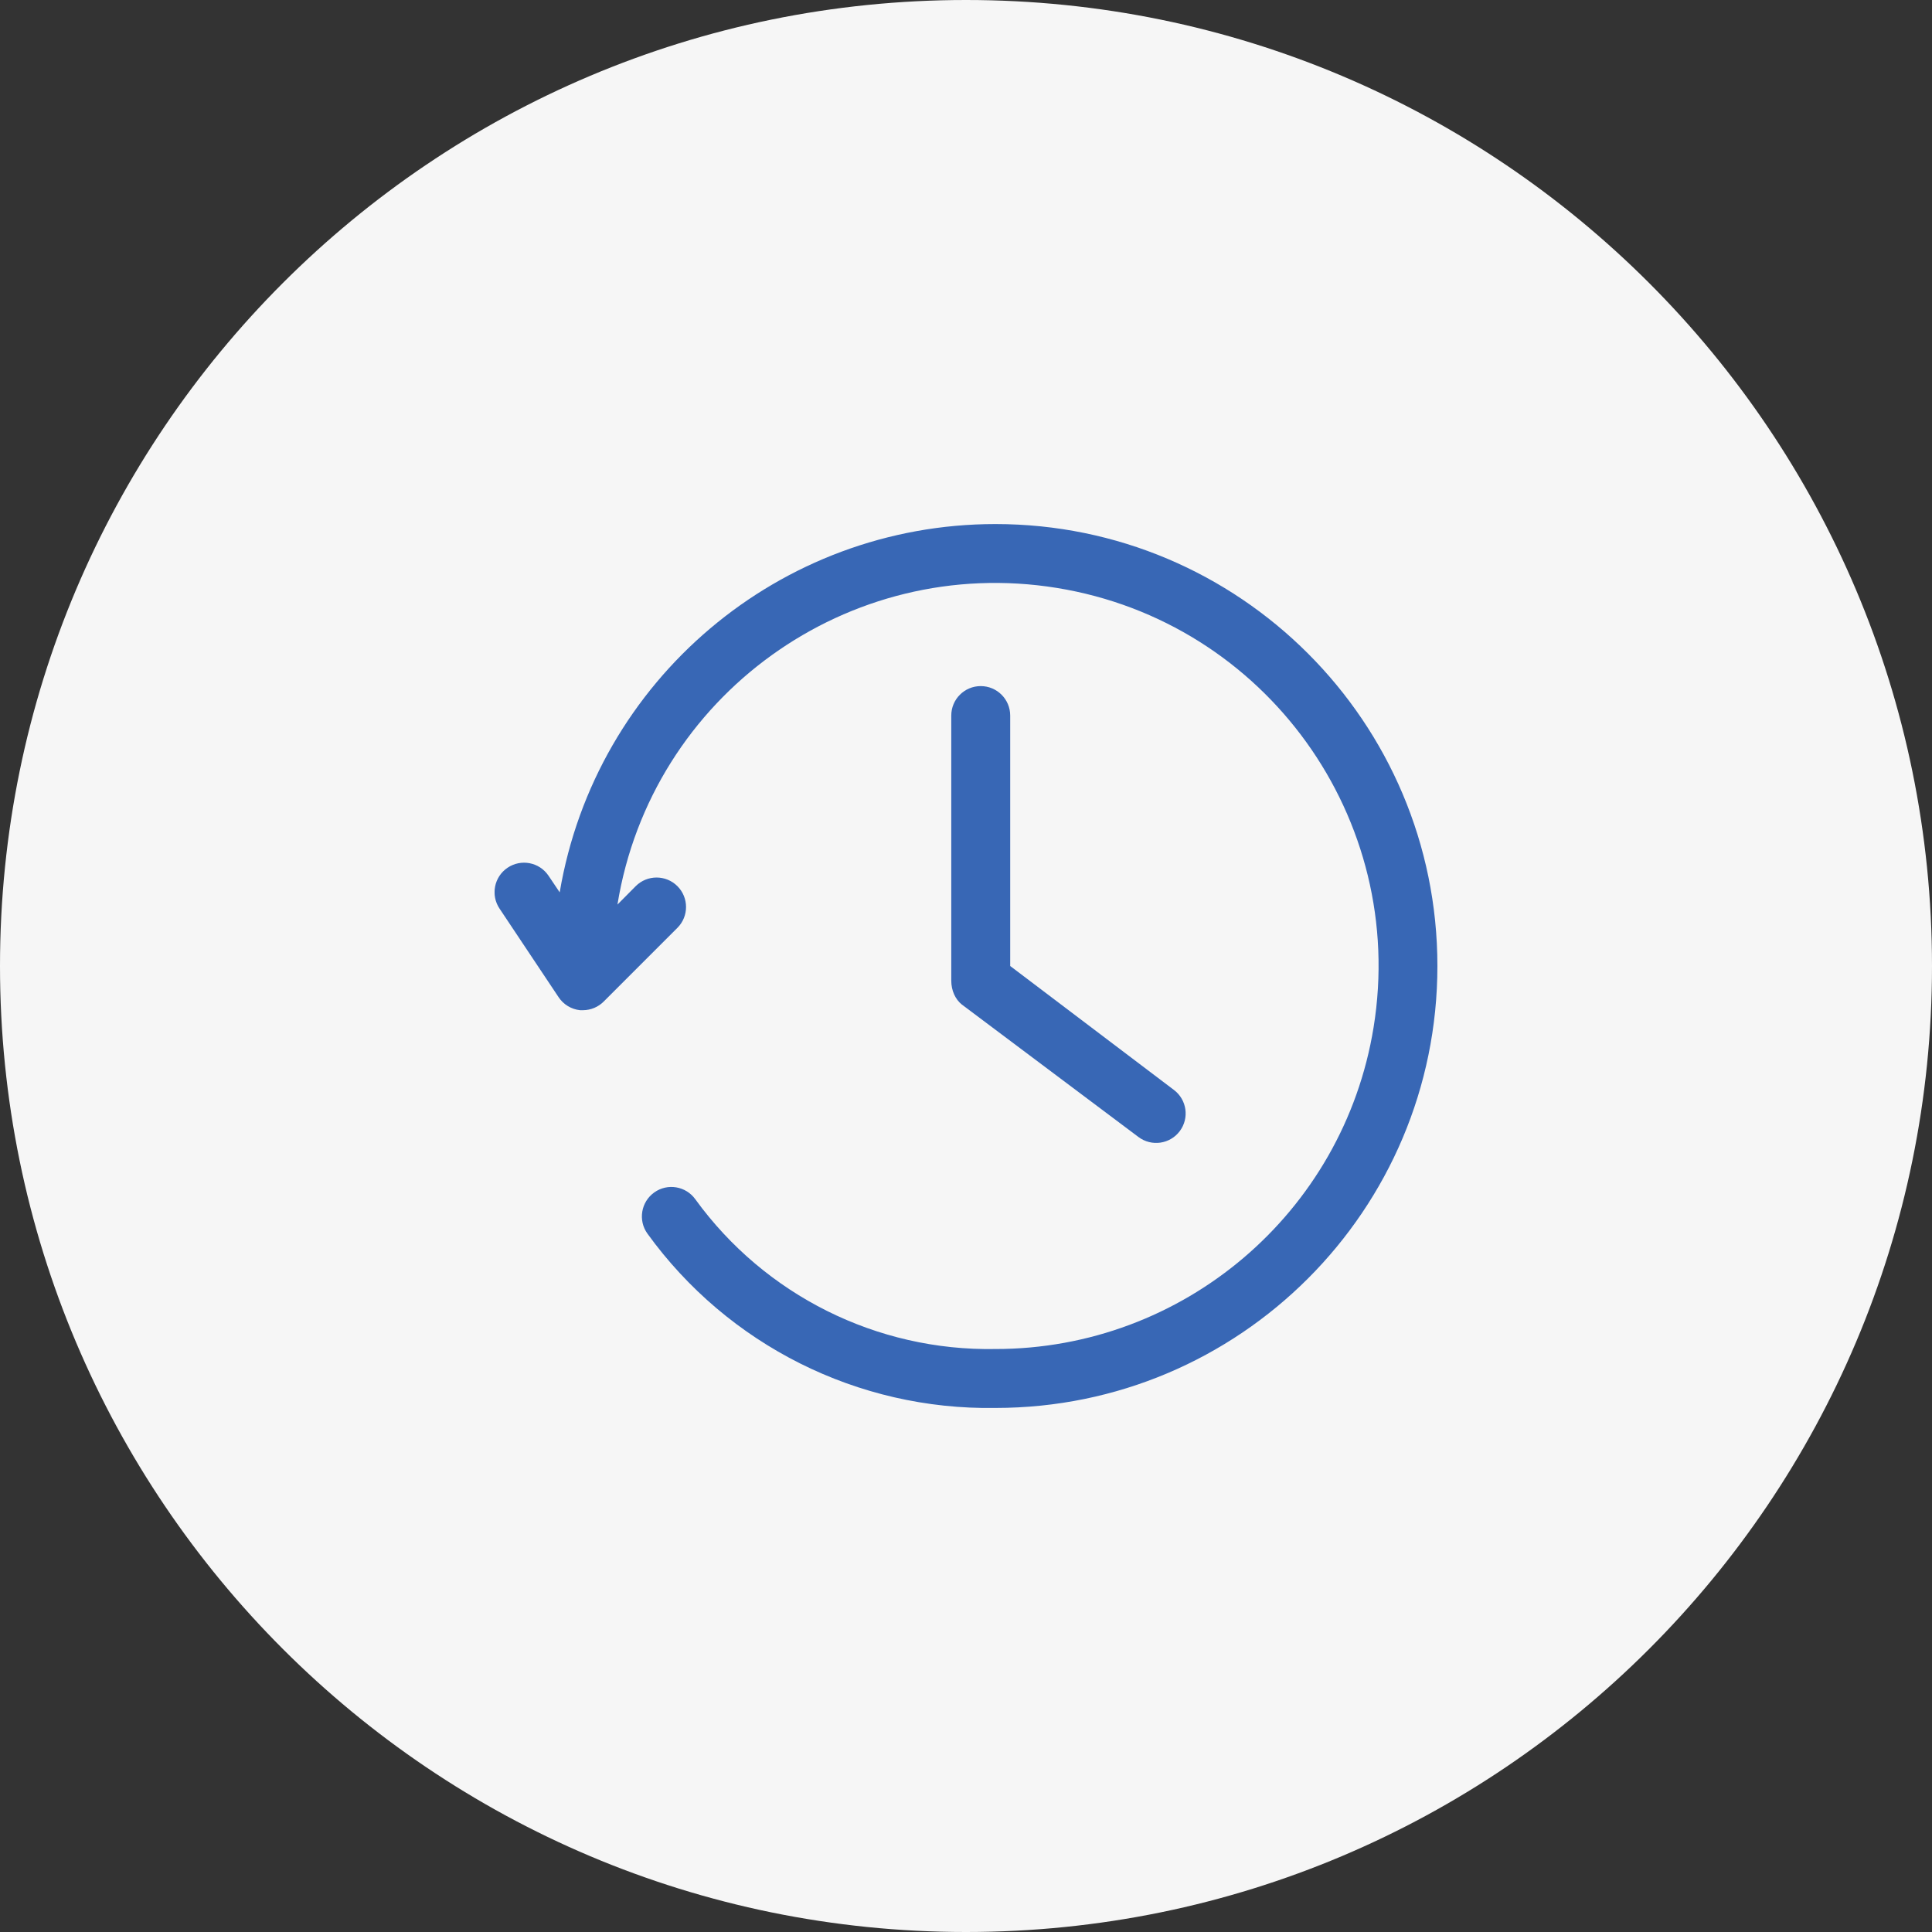 <svg xmlns="http://www.w3.org/2000/svg" width="500" height="500" viewBox="0 0 500 500" fill="none"><rect x="0" y="0" width="500" height="500" fill="#333333" stroke="none"/><g clip-path="url(#clip0_1225_619)"><path d="M250 500C388.071 500 500 388.071 500 250C500 111.929 388.071 0 250 0C111.929 0 0 111.929 0 250C0 388.071 111.929 500 250 500Z" fill="#F6F6F6"></path><g clip-path="url(#clip1_1225_619)"><path d="M248.894 259.951L294.644 294.263C298.015 296.791 302.792 296.108 305.319 292.738C307.847 289.368 307.165 284.591 303.794 282.063L261.438 250V185.188C261.438 180.975 258.025 177.562 253.812 177.562C249.6 177.562 246.188 180.975 246.188 185.188V253.812C246.188 256.344 247.247 258.624 248.894 259.951Z" fill="#3867B5"></path><path d="M257.625 135.625C201.813 135.625 154.153 175.908 144.851 230.938L141.953 226.629C139.593 223.133 134.851 222.211 131.355 224.571C127.858 226.931 126.936 231.673 129.296 235.169L144.546 258.044C145.8 259.951 147.844 261.197 150.112 261.438H150.875C152.895 261.43 154.828 260.622 156.25 259.188L175.313 240.126C178.29 237.148 178.29 232.314 175.313 229.336C172.335 226.359 167.501 226.359 164.523 229.336L159.796 234.102C168.576 180.064 219.5 143.38 273.534 152.16C327.569 160.94 364.26 211.86 355.48 265.898C347.683 313.882 306.238 349.133 257.625 349.125C226.964 349.682 197.967 335.217 179.964 310.39C177.52 306.959 172.758 306.154 169.327 308.598C165.896 311.042 165.091 315.804 167.535 319.235C188.382 348.103 222.023 364.958 257.625 364.375C320.794 364.375 372 313.169 372 250C372 186.831 320.794 135.625 257.625 135.625Z" fill="#3867B5"></path></g></g><defs><clipPath id="clip0_1225_619"><rect width="500" height="500" fill="white"></rect></clipPath><clipPath id="clip1_1225_619"><rect width="244" height="244" fill="white" transform="translate(128 128)"></rect></clipPath></defs></svg>